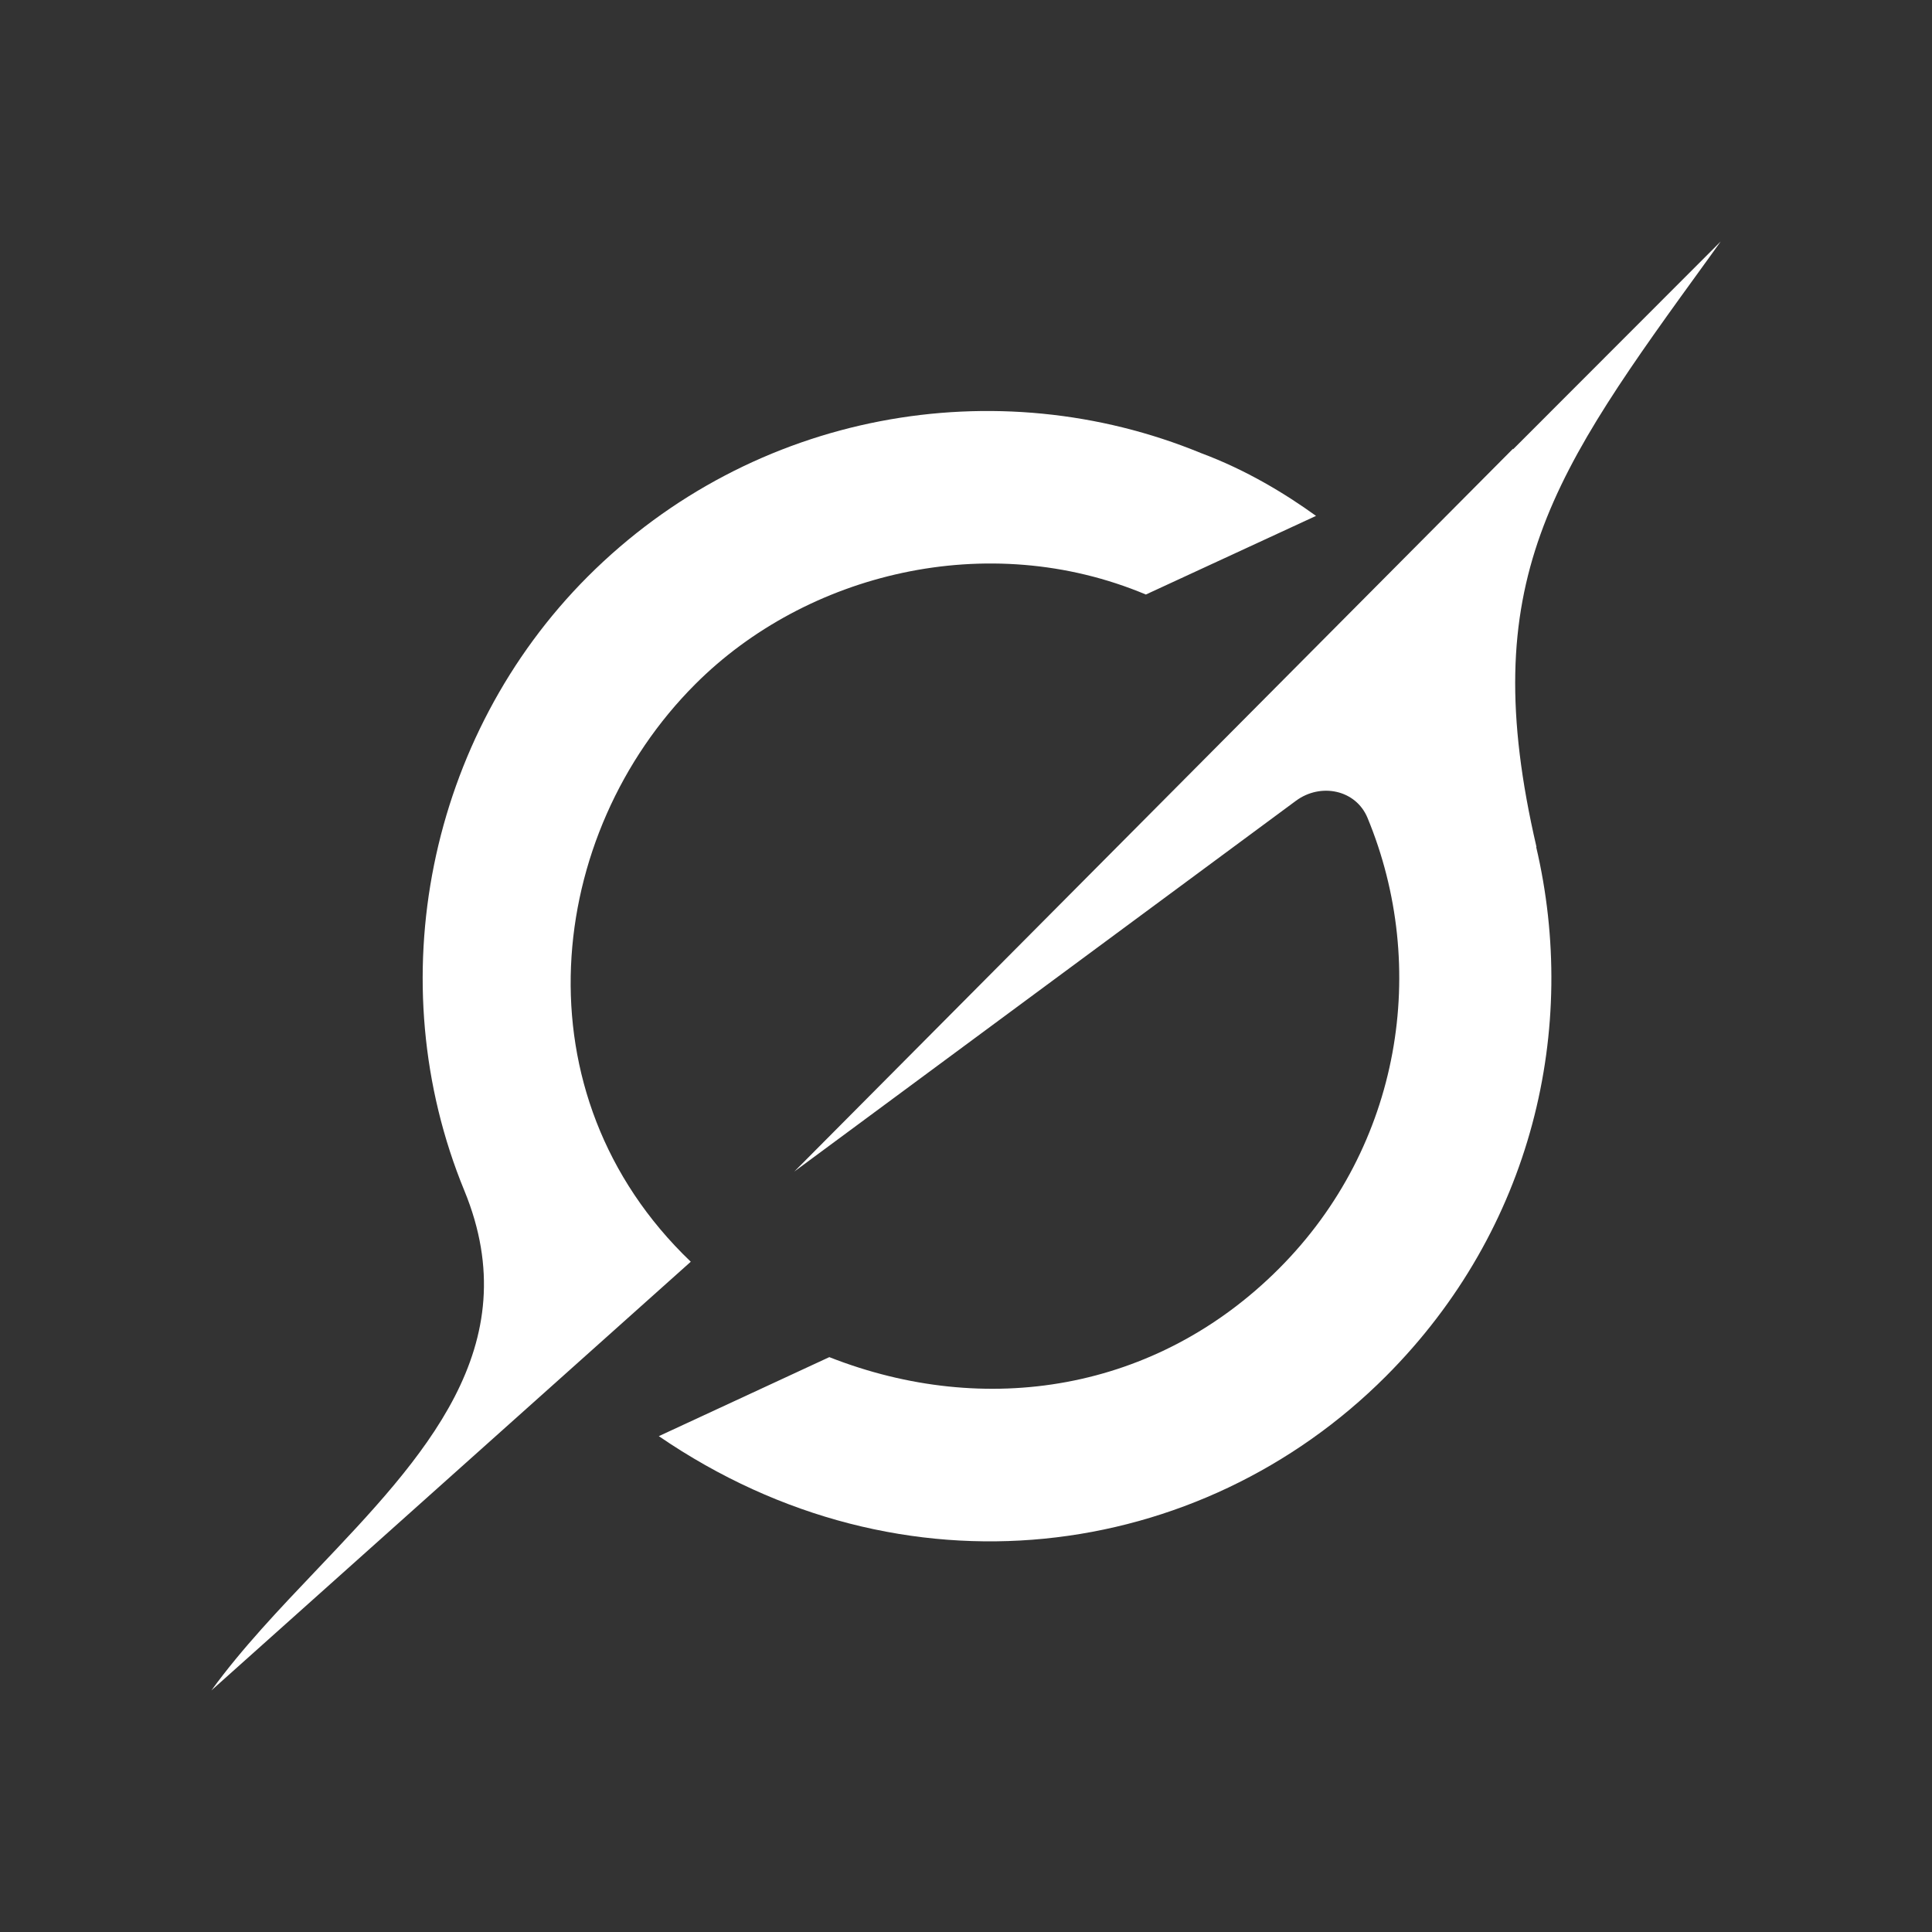 <svg width="40" height="40" viewBox="0 0 40 40" fill="none" xmlns="http://www.w3.org/2000/svg">
<rect x="0" y="0" width="40" height="40" fill="#333333" stroke="none"/>
<path d="M16.445 24.256L26.833 16.578C27.343 16.202 28.071 16.349 28.313 16.933C29.59 20.017 29.02 23.722 26.479 26.266C23.938 28.81 20.402 29.368 17.17 28.098L13.64 29.734C18.703 33.199 24.852 32.342 28.695 28.493C31.742 25.441 32.686 21.282 31.804 17.531L31.812 17.539C30.532 12.029 32.126 9.827 35.393 5.323C35.47 5.216 35.547 5.109 35.625 5L31.326 9.303V9.29L16.442 24.259" fill="white"/>
<path d="M14.301 26.122C10.667 22.646 11.293 17.267 14.395 14.165C16.688 11.869 20.445 10.932 23.724 12.309L27.247 10.681C26.612 10.222 25.799 9.728 24.866 9.381C20.647 7.643 15.597 8.508 12.168 11.938C8.87 15.241 7.832 20.318 9.614 24.651C10.944 27.889 8.763 30.18 6.566 32.492C5.787 33.311 5.006 34.131 4.377 34.998L14.299 26.125" fill="white"/>
</svg>
